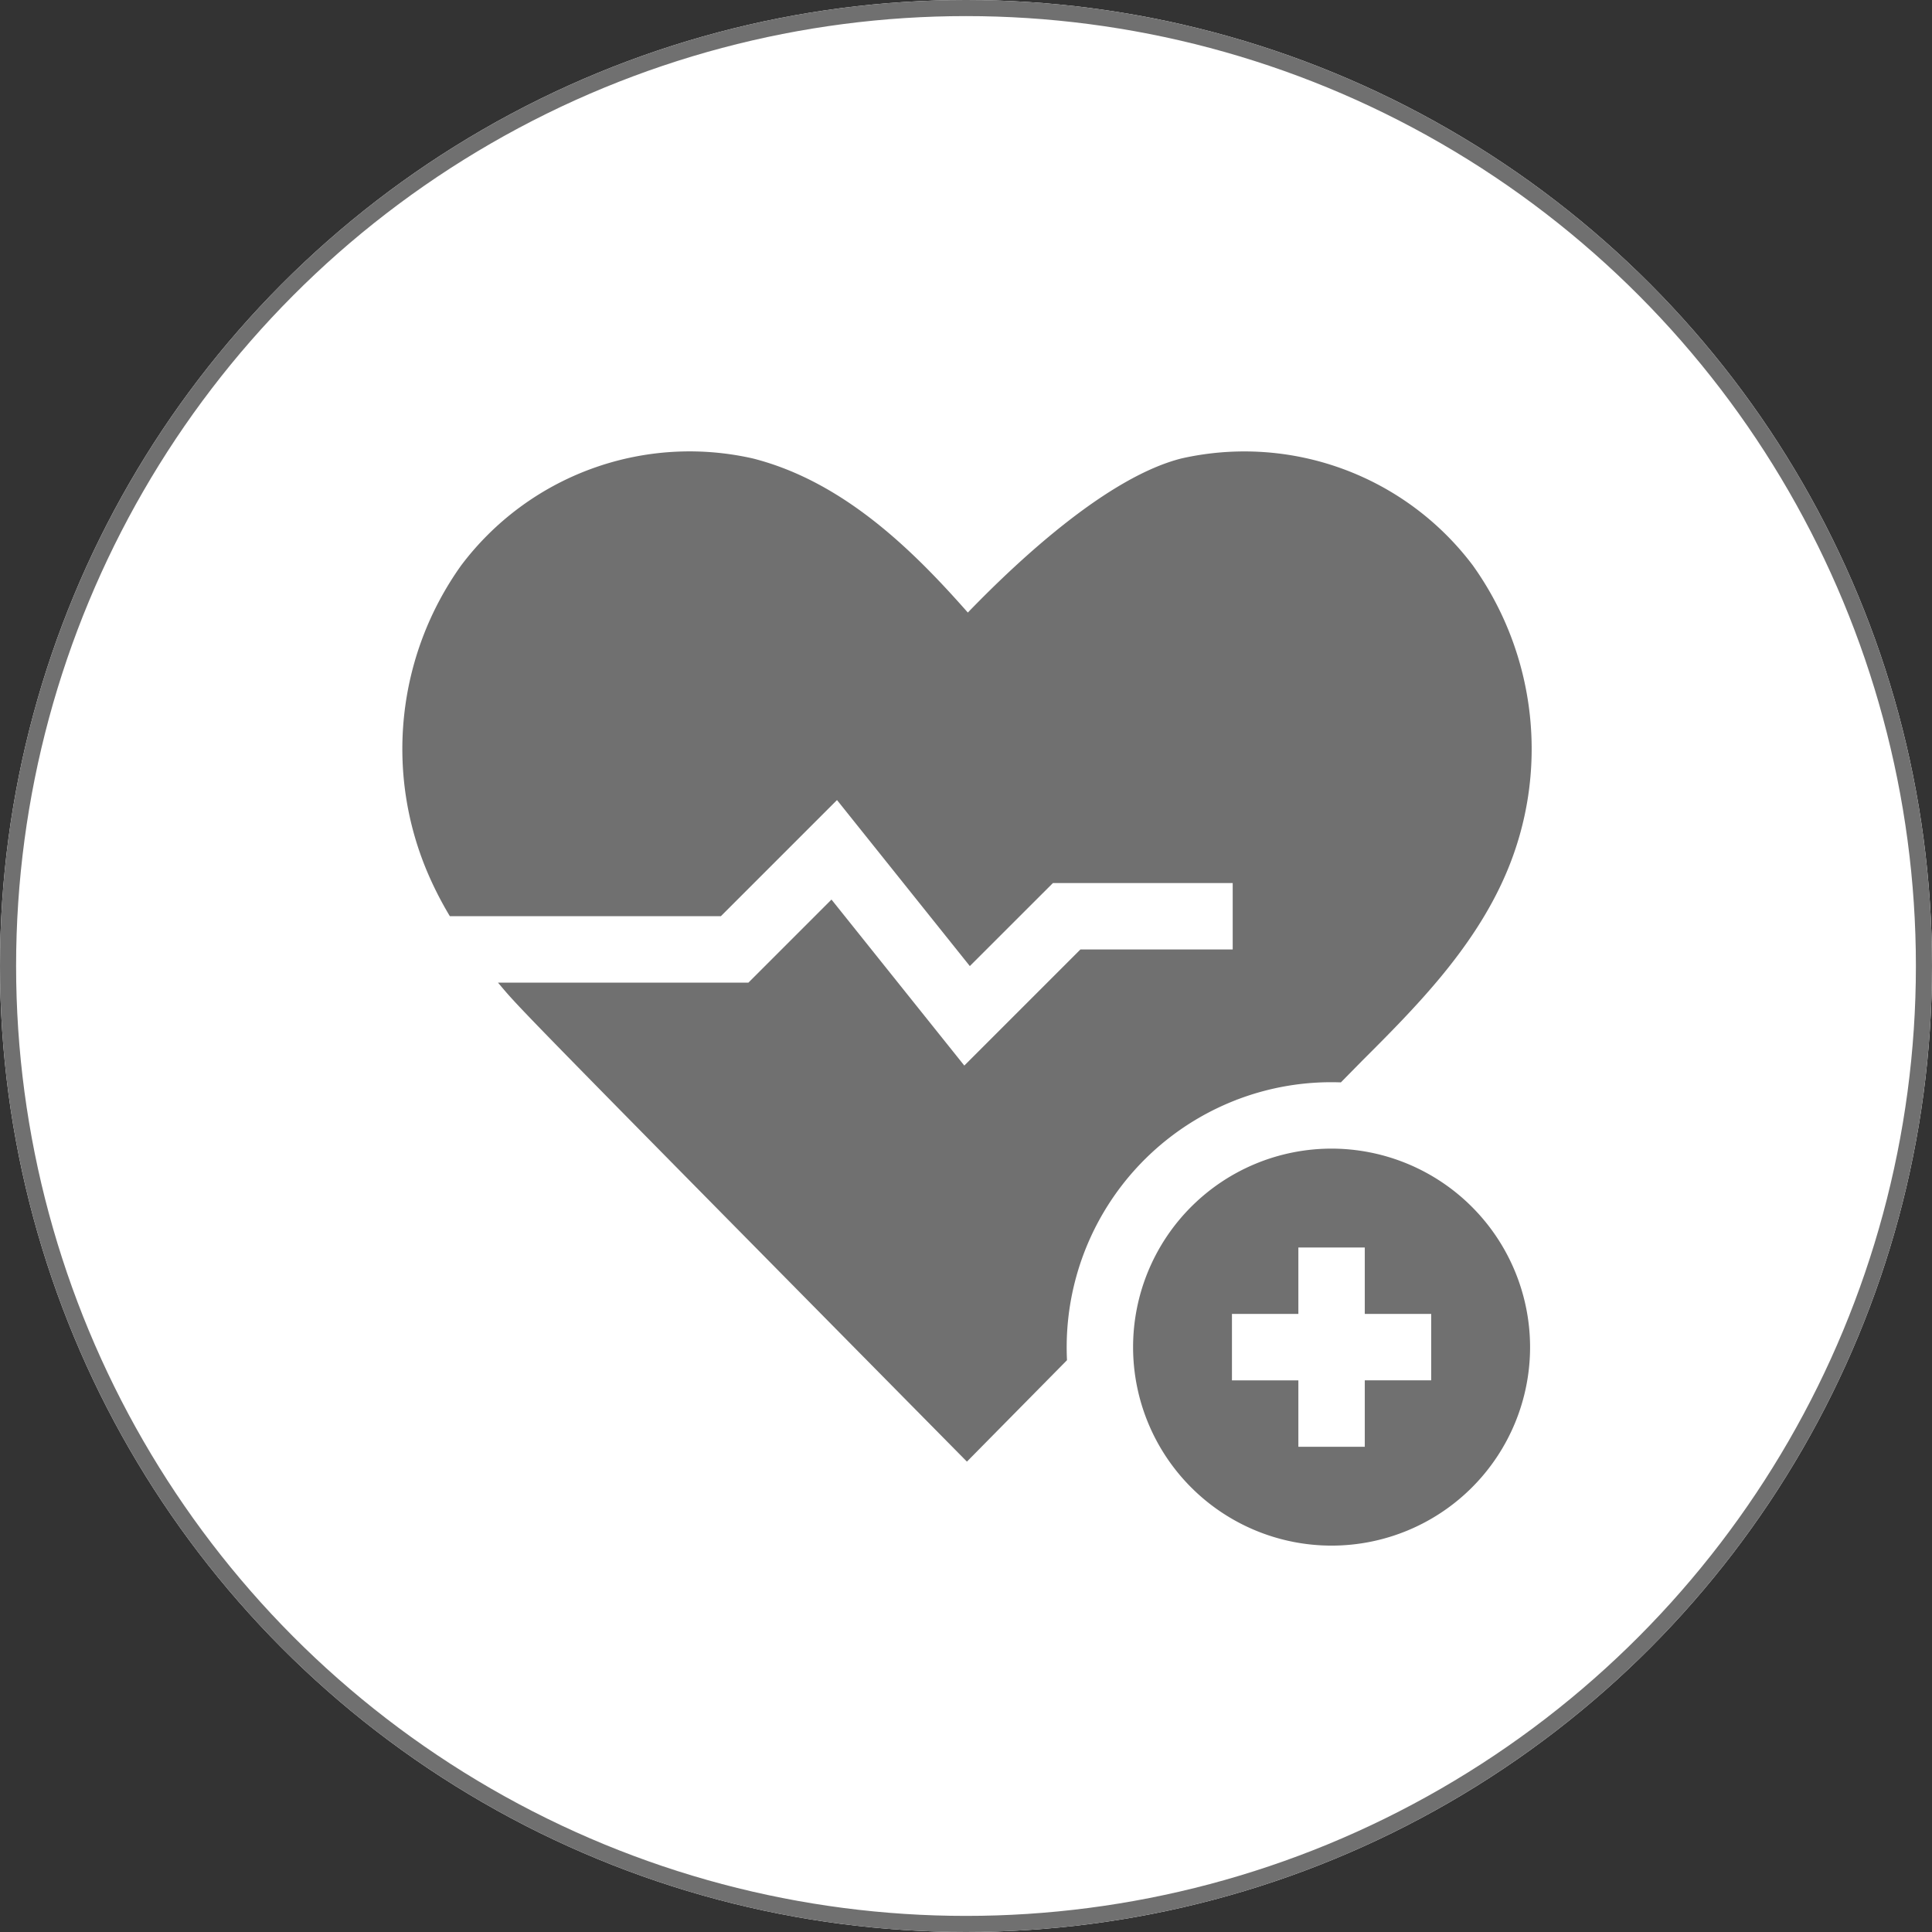 <svg xmlns="http://www.w3.org/2000/svg" width="120" height="120" viewBox="0 0 120 120">
  <rect x="0" y="0" width="120" height="120" fill="#333333" stroke="none"/>
  <g id="Group_13463" data-name="Group 13463" transform="translate(-210 -889)">
    <g id="Ellipse_22" data-name="Ellipse 22" transform="translate(210 889)" fill="#fff" stroke="#707070" stroke-width="1">
      <circle cx="60" cy="60" r="60" stroke="none"/>
      <circle cx="60" cy="60" r="59.5" fill="none"/>
    </g>
    <g id="XMLID_580_" transform="translate(235 909.247)">
      <path id="XMLID_582_" d="M51.8,48.067l.014-.025.014.014a16.36,16.36,0,0,1,6.456-1.074l1.3-1.321c3.251-3.248,6.934-6.929,8.954-11.636a19.614,19.614,0,0,0-2.057-19.152,17.759,17.759,0,0,0-18.1-6.645C43.838,9.377,38.363,14.436,35.114,17.8c-3.336-3.785-7.686-8.139-13.369-9.575a17.76,17.76,0,0,0-18.1,6.645A19.614,19.614,0,0,0,1.588,34.026a22.263,22.263,0,0,0,1.353,2.633H19.775l7.213-7.213,8.25,10.312L40.4,34.6H51.565v4.125H42.108l-7.213,7.213-8.25-10.312-5.162,5.162H5.933c1.394,1.647.309.564,29.124,29.749l6.216-6.3A16.475,16.475,0,0,1,51.8,48.067Z" transform="translate(0 0)" fill="#707070"/>
      <path id="XMLID_591_" d="M342.363,322.982a12.329,12.329,0,1,0,12.329,12.329A12.343,12.343,0,0,0,342.363,322.982Zm6.187,14.391h-4.125V341.5H340.3v-4.125h-4.125v-4.125H340.3v-4.125h4.125v4.125h4.125Z" transform="translate(-284.656 -271.886)" fill="#707070"/>
    </g>
  </g>
</svg>
